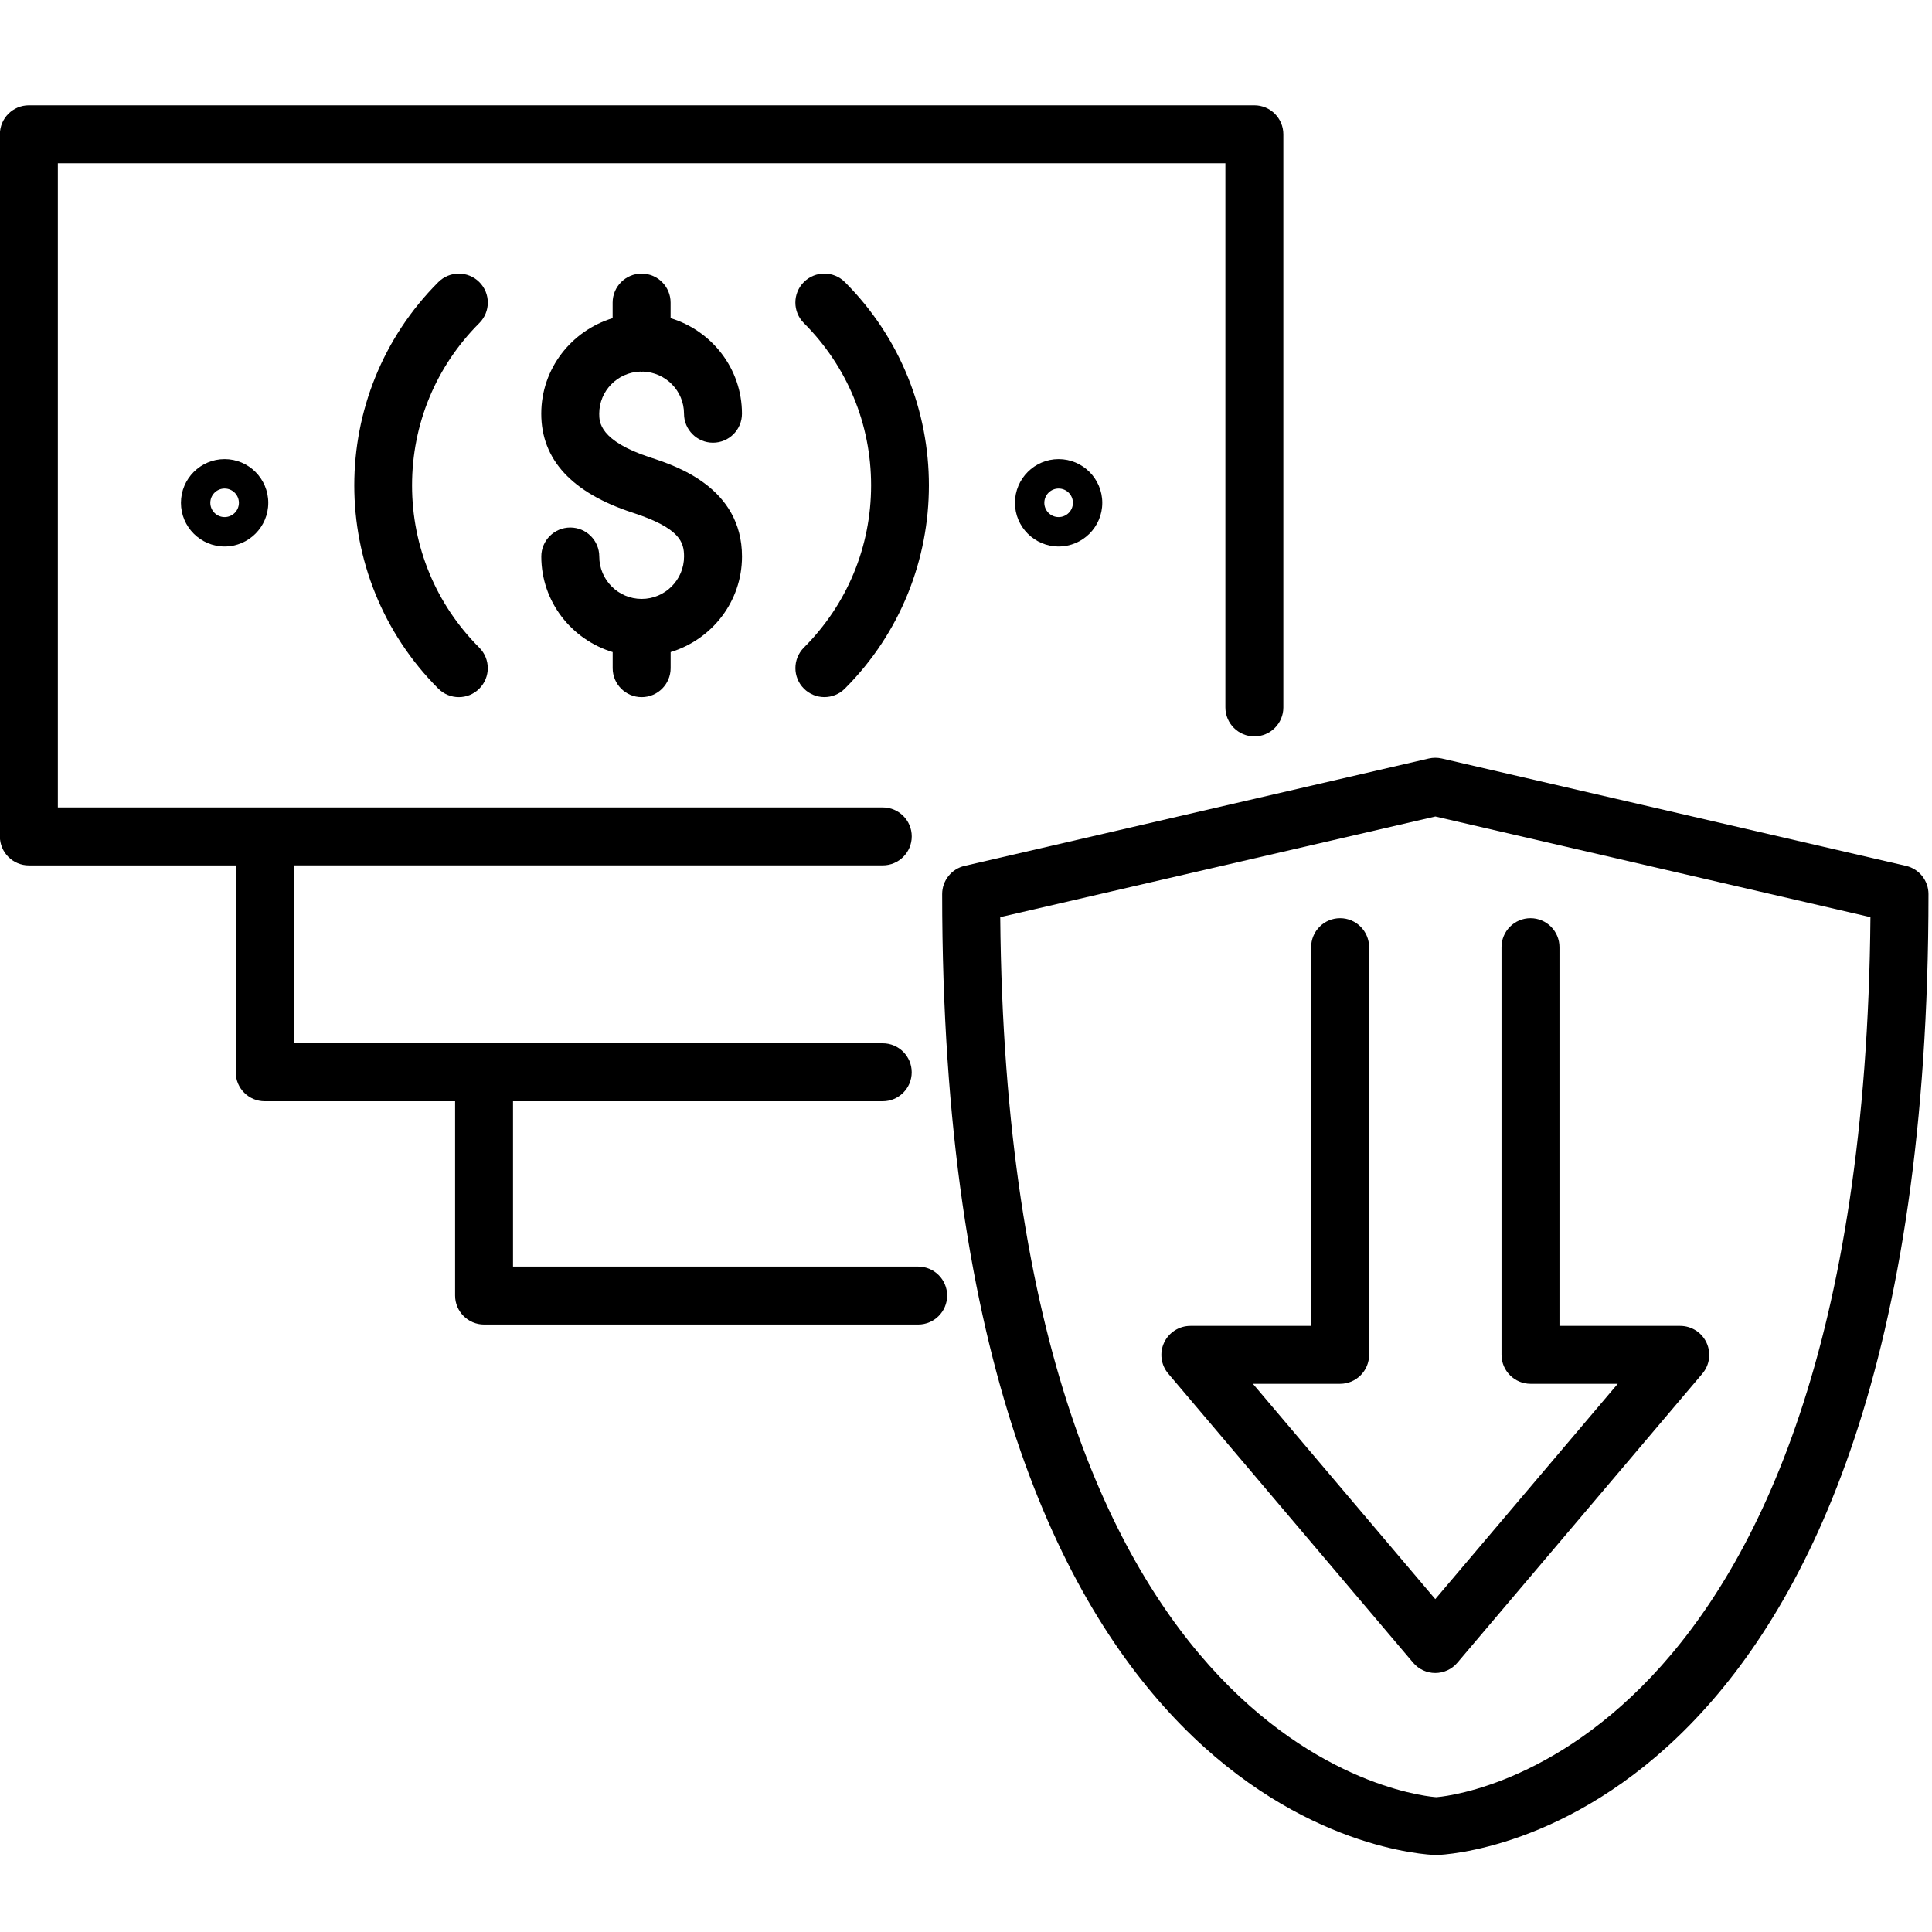 <?xml version="1.0" encoding="utf-8"?>
<!-- Generator: Adobe Illustrator 27.5.0, SVG Export Plug-In . SVG Version: 6.00 Build 0)  -->
<svg version="1.1" id="Layer_1" xmlns="http://www.w3.org/2000/svg" xmlns:xlink="http://www.w3.org/1999/xlink" x="0px" y="0px"
	 viewBox="0 0 50 50" style="enable-background:new 0 0 50 50;" xml:space="preserve">
<style type="text/css">
	.st0{fill:none;stroke:#344154;stroke-width:4;stroke-linecap:round;stroke-linejoin:round;stroke-miterlimit:10;}
	.st1{fill:#344154;}
	.st2{fill:#00FFFF;}
	.st3{fill:#FFFFFF;}
	.st4{fill-rule:evenodd;clip-rule:evenodd;fill:#221F20;}
	.st5{fill:none;stroke:#FFFF00;stroke-width:1.5;stroke-linecap:round;stroke-miterlimit:10;}
</style>
<g>
	<path d="M39.611,35.813h2.256l-4.722,5.572l-4.72-5.572h2.257c0.414,0,0.75-0.336,0.75-0.75V24.513
		c0-0.414-0.336-0.75-0.75-0.75s-0.75,0.336-0.75,0.75v9.801h-3.125c-0.292,0-0.558,0.17-0.681,0.435
		c-0.123,0.265-0.081,0.577,0.108,0.8l6.338,7.482c0.143,0.169,0.352,0.266,0.572,0.266
		c0.22,0,0.43-0.097,0.572-0.265l6.341-7.482c0.189-0.224,0.231-0.535,0.108-0.801
		c-0.123-0.265-0.389-0.435-0.681-0.435h-3.125V24.513c0-0.414-0.336-0.75-0.75-0.75s-0.75,0.336-0.75,0.75
		v10.551C38.861,35.478,39.197,35.813,39.611,35.813z"/>
	<path d="M49.328,22.409l-12.013-2.779c-0.111-0.025-0.227-0.025-0.338,0l-12.013,2.779
		c-0.34,0.078-0.581,0.382-0.581,0.73c0,24.191,12.22,24.854,12.787,24.87
		c0.52-0.017,12.739-0.679,12.739-24.87C49.909,22.791,49.668,22.487,49.328,22.409z M37.174,46.511
		c-0.112-0.005-11.094-0.724-11.288-22.775l11.261-2.605l11.26,2.605
		C48.212,45.787,37.231,46.506,37.174,46.511z"/>
	<path d="M23.761,32.779H13.277V28.5h9.568c0.414,0,0.75-0.336,0.75-0.75s-0.336-0.75-0.75-0.75H7.601v-4.604
		h15.245c0.414,0,0.75-0.336,0.75-0.75s-0.336-0.75-0.75-0.75H1.497V4.225h30.216v14.083
		c0,0.414,0.336,0.75,0.75,0.75s0.75-0.336,0.75-0.75V3.475c0-0.414-0.336-0.75-0.75-0.75H0.747
		c-0.414,0-0.75,0.336-0.75,0.75v18.172c0,0.414,0.336,0.75,0.75,0.75h5.354V27.75c0,0.414,0.336,0.75,0.75,0.75
		h4.927v5.029c0,0.414,0.336,0.75,0.75,0.75h11.234c0.414,0,0.75-0.336,0.75-0.75S24.175,32.779,23.761,32.779z"
		/>
	<path d="M12.405,7.301c-0.293-0.293-0.768-0.293-1.061,0c-2.9,2.9-2.9,7.62,0,10.521
		c0.146,0.146,0.338,0.22,0.53,0.22s0.384-0.073,0.53-0.22c0.293-0.293,0.293-0.768,0-1.061
		c-1.122-1.122-1.74-2.613-1.74-4.199c0-1.587,0.618-3.078,1.74-4.2
		C12.698,8.068,12.698,7.594,12.405,7.301z"/>
	<path d="M20.805,17.821c0.146,0.146,0.338,0.22,0.53,0.22s0.384-0.073,0.53-0.22
		c2.9-2.9,2.9-7.62,0-10.521c-0.293-0.293-0.768-0.293-1.061,0s-0.293,0.768,0,1.061
		c1.122,1.122,1.74,2.613,1.74,4.2c0,1.586-0.618,3.077-1.74,4.199
		C20.512,17.054,20.512,17.528,20.805,17.821z"/>
	<path d="M26.267,13.013c0,0.623,0.507,1.13,1.13,1.13s1.13-0.507,1.13-1.13
		c0-0.624-0.507-1.131-1.13-1.131S26.267,12.389,26.267,13.013z M27.767,13.013
		c0,0.203-0.166,0.369-0.37,0.369s-0.37-0.166-0.37-0.369c0-0.204,0.166-0.37,0.37-0.37
		S27.767,12.809,27.767,13.013z"/>
	<path d="M4.683,13.013c0,0.623,0.507,1.13,1.13,1.13s1.13-0.507,1.13-1.13
		c0-0.624-0.507-1.131-1.13-1.131S4.683,12.389,4.683,13.013z M6.183,13.013
		c0,0.203-0.166,0.369-0.37,0.369c-0.204,0-0.37-0.166-0.37-0.369c0-0.204,0.166-0.37,0.37-0.37
		C6.017,12.643,6.183,12.809,6.183,13.013z"/>
	<path d="M16.574,9.617c0.011,0,0.02,0.006,0.031,0.006s0.02-0.006,0.031-0.006
		c0.59,0.018,1.066,0.497,1.066,1.09c0,0.414,0.336,0.75,0.75,0.75s0.75-0.336,0.75-0.75
		c0-1.169-0.782-2.149-1.847-2.473V7.831c0-0.414-0.336-0.75-0.75-0.75s-0.75,0.336-0.75,0.75v0.403
		c-1.065,0.324-1.847,1.304-1.847,2.473c0,1.188,0.795,2.049,2.365,2.561
		c1.228,0.4,1.33,0.765,1.33,1.134c0,0.605-0.492,1.098-1.097,1.098s-1.097-0.492-1.097-1.098
		c0-0.414-0.336-0.75-0.75-0.75s-0.75,0.336-0.75,0.75c0,1.17,0.782,2.15,1.847,2.474v0.416
		c0,0.414,0.336,0.75,0.75,0.75s0.75-0.336,0.75-0.75v-0.416c1.065-0.324,1.847-1.304,1.847-2.474
		c0-1.788-1.718-2.349-2.365-2.56c-1.33-0.434-1.33-0.925-1.33-1.135
		C15.508,10.114,15.984,9.634,16.574,9.617z"/>
</g>
</svg>
